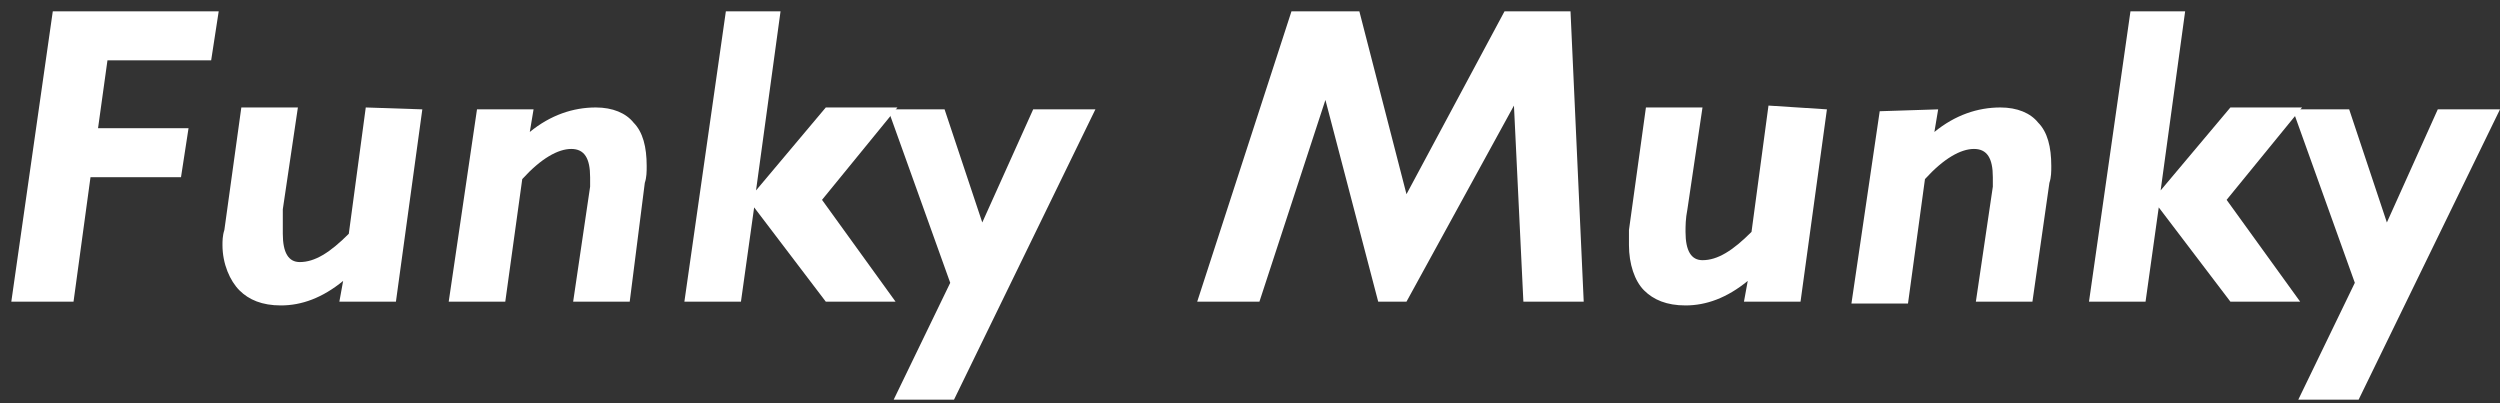 <?xml version="1.0" encoding="utf-8"?>
<!-- Generator: $$$/GeneralStr/196=Adobe Illustrator 27.6.0, SVG Export Plug-In . SVG Version: 6.00 Build 0)  -->
<svg version="1.1" id="Ebene_1" xmlns="http://www.w3.org/2000/svg" xmlns:xlink="http://www.w3.org/1999/xlink" x="0px" y="0px"
	 viewBox="0 0 132.6 21.4" style="enable-background:new 0 0 132.6 21.4;" xml:space="preserve">
<rect x="0" y="0" width="132.6" height="21.4" fill="#333333" stroke="none"/>
<style type="text/css">
	.st0{fill:#FFFFFF;}
</style>
<path class="st0" d="M11.6,0.6l-0.4,2.6H5.7L5.2,6.8H10L9.6,9.4H4.8L3.9,16H0.6L2.8,0.6H11.6L11.6,0.6z"/>
<path class="st0" d="M22.4,5.8L21,16h-3l0.2-1.1c-1.1,0.9-2.2,1.3-3.3,1.3c-1,0-1.7-0.3-2.2-0.8S11.8,14,11.8,13
	c0-0.2,0-0.5,0.1-0.8l0.9-6.5h3l-0.8,5.4C15,11.6,15,12,15,12.4c0,1,0.3,1.5,0.9,1.5c0.8,0,1.6-0.5,2.6-1.5l0.9-6.7L22.4,5.8
	L22.4,5.8z"/>
<path class="st0" d="M28.3,5.8l-0.2,1.2c1.1-0.9,2.3-1.3,3.5-1.3c0.9,0,1.6,0.3,2,0.8c0.5,0.5,0.7,1.3,0.7,2.3c0,0.3,0,0.6-0.1,0.9
	L33.4,16h-3l0.9-6.1c0-0.2,0-0.4,0-0.5c0-1-0.3-1.5-1-1.5c-0.7,0-1.6,0.5-2.6,1.6L26.8,16h-3l1.5-10.2L28.3,5.8L28.3,5.8z"/>
<path class="st0" d="M41.4,0.6l-1.3,9.5l3.7-4.4h3.8l-4,4.9l3.9,5.4h-3.7L40,11l-0.7,5h-3l2.2-15.4L41.4,0.6L41.4,0.6z"/>
<path class="st0" d="M58.1,5.8l-7.5,15.4h-3.2l3-6.2l-3.3-9.2h3l2,6l2.7-6C54.9,5.8,58.1,5.8,58.1,5.8z"/>
<path class="st0" d="M83.3,0.6L84,16h-3.2L80.3,5.6L74.6,16h-1.5L70.3,5.3L66.8,16h-3.3l5-15.4h3.6l2.5,9.7l5.2-9.7L83.3,0.6
	L83.3,0.6z"/>
<path class="st0" d="M96.9,5.8L95.5,16h-3l0.2-1.1c-1.1,0.9-2.2,1.3-3.3,1.3c-1,0-1.7-0.3-2.2-0.8S86.4,14,86.4,13
	c0-0.2,0-0.5,0-0.8l0.9-6.5h3l-0.8,5.4c-0.1,0.5-0.1,0.9-0.1,1.2c0,1,0.3,1.5,0.9,1.5c0.8,0,1.6-0.5,2.6-1.5l0.9-6.7L96.9,5.8
	L96.9,5.8z"/>
<path class="st0" d="M102.8,5.8l-0.2,1.2c1.1-0.9,2.3-1.3,3.5-1.3c0.9,0,1.6,0.3,2,0.8c0.5,0.5,0.7,1.3,0.7,2.3c0,0.3,0,0.6-0.1,0.9
	l-0.9,6.3h-3l0.9-6.1c0-0.2,0-0.4,0-0.5c0-1-0.3-1.5-1-1.5c-0.7,0-1.6,0.5-2.6,1.6l-0.9,6.6h-3l1.5-10.2L102.8,5.8L102.8,5.8z"/>
<path class="st0" d="M115.9,0.6l-1.3,9.5l3.7-4.4h3.8l-4,4.9l3.9,5.4h-3.7l-3.8-5l-0.7,5h-3l2.2-15.4L115.9,0.6L115.9,0.6z"/>
<path class="st0" d="M132.6,5.8l-7.5,15.4h-3.2l3-6.2l-3.3-9.2h3l2,6l2.7-6L132.6,5.8L132.6,5.8z"/>
</svg>
